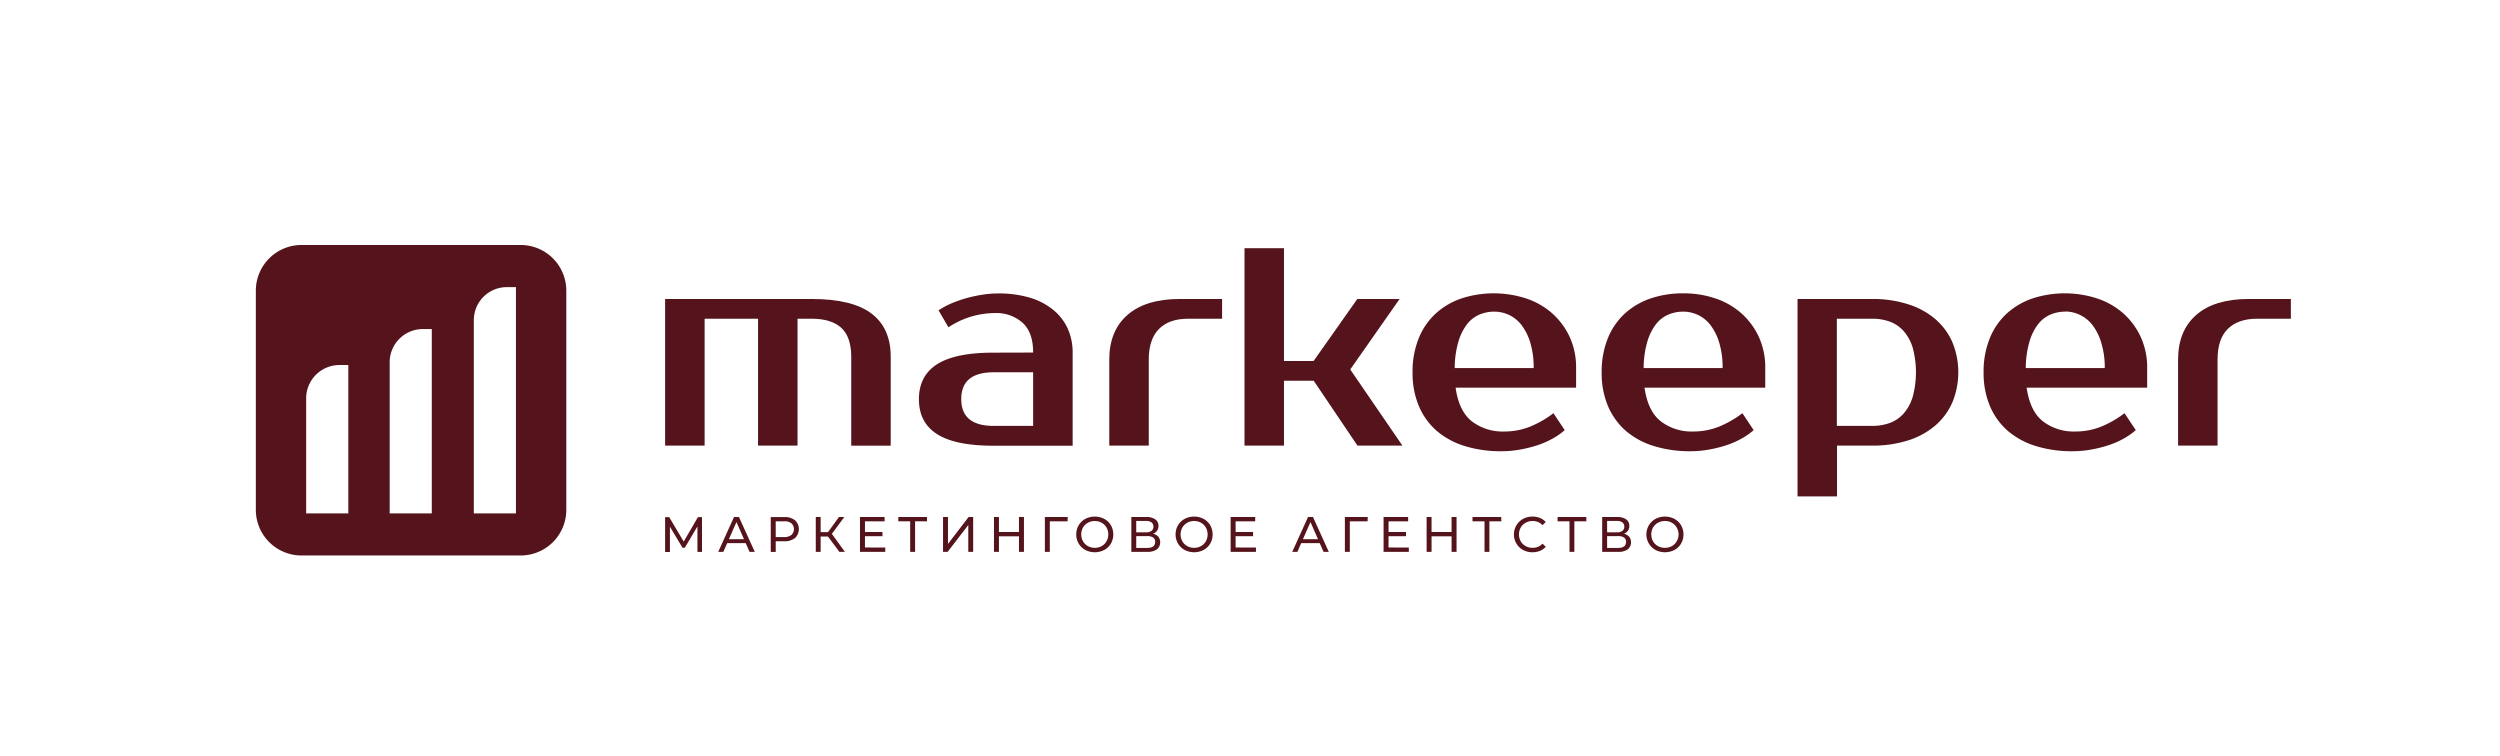 <?xml version="1.0" encoding="UTF-8"?> <svg xmlns="http://www.w3.org/2000/svg" id="Layer_1" data-name="Layer 1" viewBox="0 0 702.89 212.43"><defs><style>.cls-1{fill:#55141c;}</style></defs><path class="cls-1" d="M187,84.06h41.23q11.34,0,16.77,4.08t5.43,12.17v25h-11.1v-25c0-3.8-1-6.54-2.86-8.2s-4.65-2.5-8.24-2.5h-4v35.68h-11.1V89.61H198.11v35.68H187Z"></path><path class="cls-1" d="M290.47,99.12q0-5.7-3-8.4a11.05,11.05,0,0,0-7.73-2.7,23.84,23.84,0,0,0-13.08,4l-2.78-4.76a21.69,21.69,0,0,1,3.85-2.06,35.42,35.42,0,0,1,4.32-1.47,39.57,39.57,0,0,1,4.4-.91,28.7,28.7,0,0,1,4.08-.32,30.79,30.79,0,0,1,9,1.19,18.86,18.86,0,0,1,6.57,3.41,14.67,14.67,0,0,1,4.09,5.27,16.31,16.31,0,0,1,1.39,6.78v26.17h-22.2q-10.78,0-15.9-3.25t-5.12-9.83q0-6.58,5.12-9.84t15.9-3.25Zm-20.21,13.09q0,7.53,9.12,7.53h11.09V104.67H279.38Q270.26,104.67,270.26,112.21Z"></path><path class="cls-1" d="M343.6,89.61h-9.51q-5.4,0-8.25,2.89c-1.9,1.93-2.86,4.8-2.86,8.6v24.19h-11.1V101.1q0-8.09,5.12-12.56t14.7-4.48h11.9Z"></path><path class="cls-1" d="M369.36,107.05H361v18.24h-11.1V69.79H361V101.5h8.32l12.3-17.44h11.89l-13.88,19.82,14.67,21.41H381.66Z"></path><path class="cls-1" d="M422.88,121.32a19.37,19.37,0,0,0,7.26-1.35,28.44,28.44,0,0,0,6.62-3.8l3.17,4.76a18.63,18.63,0,0,1-3.53,2.45,24.06,24.06,0,0,1-4.36,1.87,35.85,35.85,0,0,1-4.88,1.19,29.92,29.92,0,0,1-5.07.43,34.21,34.21,0,0,1-10.27-1.46,22.2,22.2,0,0,1-7.89-4.28,19.1,19.1,0,0,1-5-6.94,23.78,23.78,0,0,1-1.78-9.52,24.72,24.72,0,0,1,1.7-9.47,19.13,19.13,0,0,1,4.76-7,20.47,20.47,0,0,1,7.25-4.28,29.4,29.4,0,0,1,18.24,0,21.13,21.13,0,0,1,7.29,4.16,20.32,20.32,0,0,1,4.92,6.62,20.57,20.57,0,0,1,1.82,8.8V109H409.25q.94,6.59,4.55,9.44A14.22,14.22,0,0,0,422.88,121.32Zm-2.77-33.7a10.54,10.54,0,0,0-4.28.88,8.84,8.84,0,0,0-3.45,2.77A15.25,15.25,0,0,0,410,96.19a27,27,0,0,0-1,7.29h22.2a24,24,0,0,0-.95-7.13,15.47,15.47,0,0,0-2.5-5,9.64,9.64,0,0,0-3.57-2.85A9.84,9.84,0,0,0,420.11,87.62Z"></path><path class="cls-1" d="M476,121.32a19.33,19.33,0,0,0,7.26-1.35,28.24,28.24,0,0,0,6.62-3.8l3.17,4.76a18.63,18.63,0,0,1-3.53,2.45,23.76,23.76,0,0,1-4.36,1.87,35.71,35.71,0,0,1-4.87,1.19,30,30,0,0,1-5.08.43A34.14,34.14,0,0,1,465,125.41a22.16,22.16,0,0,1-7.9-4.28,19.22,19.22,0,0,1-5-6.94,23.78,23.78,0,0,1-1.78-9.52,24.91,24.91,0,0,1,1.7-9.47,19.25,19.25,0,0,1,4.76-7A20.47,20.47,0,0,1,464,83.94a28,28,0,0,1,9.28-1.47,27.72,27.72,0,0,1,9,1.43,21.13,21.13,0,0,1,7.29,4.16,20.32,20.32,0,0,1,4.92,6.62,20.57,20.57,0,0,1,1.82,8.8V109H462.37q.94,6.59,4.56,9.44A14.17,14.17,0,0,0,476,121.32Zm-2.77-33.7a10.54,10.54,0,0,0-4.28.88,8.91,8.91,0,0,0-3.45,2.77,15.25,15.25,0,0,0-2.38,4.92,27,27,0,0,0-1,7.29h22.2a24,24,0,0,0-.95-7.13,15.47,15.47,0,0,0-2.5-5,9.64,9.64,0,0,0-3.57-2.85A9.8,9.8,0,0,0,473.23,87.62Z"></path><path class="cls-1" d="M526.35,84.06a32.41,32.41,0,0,1,9.95,1.43A21.79,21.79,0,0,1,544,89.61a18.16,18.16,0,0,1,4.88,6.5,22.28,22.28,0,0,1,0,17.12,18.2,18.2,0,0,1-4.88,6.51,21.79,21.79,0,0,1-7.65,4.12,32.71,32.71,0,0,1-9.95,1.43h-9.91v14.27h-11.1V84.06Zm-9.91,5.55v30.13h9.91a14.38,14.38,0,0,0,5-.83,9.68,9.68,0,0,0,3.88-2.66,12.77,12.77,0,0,0,2.54-4.68,26.61,26.61,0,0,0,0-13.8,12.64,12.64,0,0,0-2.54-4.67,9.58,9.58,0,0,0-3.88-2.66,14.38,14.38,0,0,0-5-.83Z"></path><path class="cls-1" d="M583.44,121.32a19.28,19.28,0,0,0,7.25-1.35,28,28,0,0,0,6.62-3.8l3.18,4.76a19.3,19.3,0,0,1-3.53,2.45,24.06,24.06,0,0,1-4.36,1.87,35.85,35.85,0,0,1-4.88,1.19,29.92,29.92,0,0,1-5.07.43,34.16,34.16,0,0,1-10.27-1.46,22.2,22.2,0,0,1-7.89-4.28,19.1,19.1,0,0,1-5-6.94,23.77,23.77,0,0,1-1.79-9.52,24.91,24.91,0,0,1,1.7-9.47,19.38,19.38,0,0,1,4.76-7,20.6,20.6,0,0,1,7.26-4.28,29.37,29.37,0,0,1,18.23,0,21.17,21.17,0,0,1,7.3,4.16,20.15,20.15,0,0,1,4.91,6.62,20.43,20.43,0,0,1,1.83,8.8V109H569.8c.64,4.39,2.15,7.54,4.56,9.44A14.2,14.2,0,0,0,583.44,121.32Zm-2.78-33.7a10.54,10.54,0,0,0-4.28.88,8.91,8.91,0,0,0-3.45,2.77,15,15,0,0,0-2.37,4.92,27,27,0,0,0-1,7.29h22.21a23.61,23.61,0,0,0-1-7.13,15.26,15.26,0,0,0-2.49-5,9.76,9.76,0,0,0-7.66-3.77Z"></path><path class="cls-1" d="M644.09,89.61h-9.51c-3.6,0-6.34,1-8.25,2.89s-2.85,4.8-2.85,8.6v24.19h-11.1V101.1q0-8.09,5.11-12.56t14.71-4.48h11.89Z"></path><path class="cls-1" d="M196.09,155.16V148L192.54,154h-.65l-3.54-5.91v7.1H187v-9.8h1.15l4.08,6.88,4-6.88h1.14l0,9.8Z"></path><path class="cls-1" d="M209.66,152.71h-5.21l-1.08,2.45h-1.44l4.44-9.8h1.39l4.45,9.8h-1.47Zm-.49-1.12-2.11-4.81-2.12,4.81Z"></path><path class="cls-1" d="M223.52,146.27a3.42,3.42,0,0,1,0,5,4.59,4.59,0,0,1-3,.91H218.1v3h-1.4v-9.8h3.82A4.54,4.54,0,0,1,223.52,146.27Zm-1,4.13a2.25,2.25,0,0,0,0-3.26,3.13,3.13,0,0,0-2-.57H218.1V151h2.38A3.13,3.13,0,0,0,222.51,150.4Z"></path><path class="cls-1" d="M232.78,150.84h-2.05v4.32h-1.37v-9.8h1.37v4.25h2.07l3.08-4.25h1.5l-3.5,4.74,3.67,5.06H236Z"></path><path class="cls-1" d="M248.9,153.94v1.22h-7.11v-9.8h6.92v1.21h-5.52v3h4.92v1.19h-4.92v3.17Z"></path><path class="cls-1" d="M260.63,146.57h-3.35v8.59H255.9v-8.59h-3.34v-1.21h8.07Z"></path><path class="cls-1" d="M265.14,145.36h1.39v7.56l5.8-7.56h1.28v9.8h-1.37v-7.55l-5.81,7.55h-1.29Z"></path><path class="cls-1" d="M287.89,145.36v9.8h-1.4v-4.37h-5.63v4.37h-1.4v-9.8h1.4v4.21h5.63v-4.21Z"></path><path class="cls-1" d="M300.16,146.57h-5v8.59h-1.39v-9.8h6.43Z"></path><path class="cls-1" d="M305.14,154.62a4.9,4.9,0,0,1-1.87-1.8,5.18,5.18,0,0,1,0-5.13,4.9,4.9,0,0,1,1.87-1.8,5.79,5.79,0,0,1,5.33,0,4.83,4.83,0,0,1,1.87,1.8,5.24,5.24,0,0,1,0,5.13,4.76,4.76,0,0,1-1.87,1.8,5.79,5.79,0,0,1-5.33,0Zm4.61-1.09a3.53,3.53,0,0,0,1.36-1.35,4,4,0,0,0,0-3.85,3.6,3.6,0,0,0-1.36-1.35,3.81,3.81,0,0,0-1.94-.49,3.92,3.92,0,0,0-1.95.49,3.62,3.62,0,0,0-1.37,1.35,4,4,0,0,0,0,3.85,3.55,3.55,0,0,0,1.37,1.35,3.92,3.92,0,0,0,1.95.49A3.81,3.81,0,0,0,309.75,153.53Z"></path><path class="cls-1" d="M325.69,150.92a2.6,2.6,0,0,1-.42,3.54,4.54,4.54,0,0,1-2.71.7h-4.48v-9.8h4.21a4.18,4.18,0,0,1,2.51.65,2.14,2.14,0,0,1,.91,1.87,2.29,2.29,0,0,1-.4,1.35,2.32,2.32,0,0,1-1.13.84A2.83,2.83,0,0,1,325.69,150.92Zm-6.23-1.25h2.73a2.57,2.57,0,0,0,1.56-.41,1.4,1.4,0,0,0,.54-1.19,1.43,1.43,0,0,0-.54-1.2,2.59,2.59,0,0,0-1.56-.41h-2.73Zm5.32,2.7a1.43,1.43,0,0,0-.56-1.24,2.91,2.91,0,0,0-1.69-.4h-3.07v3.32h3.07Q324.78,154.05,324.78,152.37Z"></path><path class="cls-1" d="M333.07,154.62a4.9,4.9,0,0,1-1.87-1.8,5.18,5.18,0,0,1,0-5.13,4.9,4.9,0,0,1,1.87-1.8,5.79,5.79,0,0,1,5.33,0,4.83,4.83,0,0,1,1.87,1.8,5.24,5.24,0,0,1,0,5.13,4.76,4.76,0,0,1-1.87,1.8,5.79,5.79,0,0,1-5.33,0Zm4.61-1.09a3.53,3.53,0,0,0,1.36-1.35,4,4,0,0,0,0-3.85,3.6,3.6,0,0,0-1.36-1.35,3.81,3.81,0,0,0-1.94-.49,3.9,3.9,0,0,0-1.95.49,3.62,3.62,0,0,0-1.37,1.35,4,4,0,0,0,0,3.85,3.55,3.55,0,0,0,1.37,1.35,3.9,3.9,0,0,0,1.95.49A3.81,3.81,0,0,0,337.68,153.53Z"></path><path class="cls-1" d="M353.12,153.94v1.22H346v-9.8h6.91v1.21h-5.51v3h4.91v1.19h-4.91v3.17Z"></path><path class="cls-1" d="M371.05,152.71h-5.21l-1.07,2.45h-1.45l4.44-9.8h1.39l4.45,9.8h-1.47Zm-.49-1.12-2.11-4.81-2.12,4.81Z"></path><path class="cls-1" d="M384.51,146.57h-5v8.59h-1.39v-9.8h6.43Z"></path><path class="cls-1" d="M396.1,153.94v1.22H389v-9.8h6.91v1.21h-5.51v3h4.91v1.19h-4.91v3.17Z"></path><path class="cls-1" d="M409.52,145.36v9.8h-1.4v-4.37h-5.63v4.37H401.1v-9.8h1.39v4.21h5.63v-4.21Z"></path><path class="cls-1" d="M422.11,146.57h-3.36v8.59h-1.37v-8.59H414v-1.21h8.08Z"></path><path class="cls-1" d="M428.21,154.62a4.8,4.8,0,0,1-1.86-1.8,5,5,0,0,1,1.86-6.93,5.51,5.51,0,0,1,2.66-.65,5.46,5.46,0,0,1,2.1.39,4.37,4.37,0,0,1,1.63,1.14l-.91.88a3.68,3.68,0,0,0-2.76-1.16,4,4,0,0,0-2,.49,3.62,3.62,0,0,0-1.37,1.35,4,4,0,0,0,0,3.85,3.55,3.55,0,0,0,1.37,1.35,4,4,0,0,0,2,.49,3.68,3.68,0,0,0,2.76-1.17l.91.88a4.51,4.51,0,0,1-1.63,1.15,5.58,5.58,0,0,1-2.11.39A5.42,5.42,0,0,1,428.21,154.62Z"></path><path class="cls-1" d="M446,146.57h-3.36v8.59h-1.37v-8.59h-3.35v-1.21H446Z"></path><path class="cls-1" d="M458.07,150.92a2.6,2.6,0,0,1-.42,3.54,4.51,4.51,0,0,1-2.71.7h-4.48v-9.8h4.21a4.22,4.22,0,0,1,2.52.65,2.15,2.15,0,0,1,.9,1.87,2.23,2.23,0,0,1-.4,1.35,2.32,2.32,0,0,1-1.13.84A2.75,2.75,0,0,1,458.07,150.92Zm-6.22-1.25h2.73a2.57,2.57,0,0,0,1.56-.41,1.4,1.4,0,0,0,.54-1.19,1.44,1.44,0,0,0-.55-1.2,2.55,2.55,0,0,0-1.55-.41h-2.73Zm5.32,2.7a1.41,1.41,0,0,0-.57-1.24,2.91,2.91,0,0,0-1.69-.4h-3.06v3.32h3.06C456.41,154.05,457.17,153.49,457.17,152.37Z"></path><path class="cls-1" d="M465.45,154.62a5,5,0,0,1,0-8.73,5.81,5.81,0,0,1,5.34,0,4.88,4.88,0,0,1,1.86,1.8,5.24,5.24,0,0,1,0,5.13,4.8,4.8,0,0,1-1.86,1.8,5.81,5.81,0,0,1-5.34,0Zm4.62-1.09a3.57,3.57,0,0,0,1.35-1.35,3.8,3.8,0,0,0-1.35-5.2,3.83,3.83,0,0,0-1.94-.49,3.93,3.93,0,0,0-2,.49,3.62,3.62,0,0,0-1.37,1.35,4,4,0,0,0,0,3.85,3.55,3.55,0,0,0,1.37,1.35,3.93,3.93,0,0,0,2,.49A3.83,3.83,0,0,0,470.07,153.53Z"></path><path class="cls-1" d="M146.38,68.88H84.77A12.84,12.84,0,0,0,71.93,81.72v61.61a12.84,12.84,0,0,0,12.84,12.85h61.61a12.84,12.84,0,0,0,12.84-12.85V81.72A12.84,12.84,0,0,0,146.38,68.88ZM97.93,144.35H86.08V112a9.37,9.37,0,0,1,9.37-9.37h2.48Zm23.47,0H109.56v-42.5a9.33,9.33,0,0,1,9.33-9.33h2.51Zm23.66,0H133.22V90a9.27,9.27,0,0,1,9.28-9.27h2.56Z"></path></svg> 